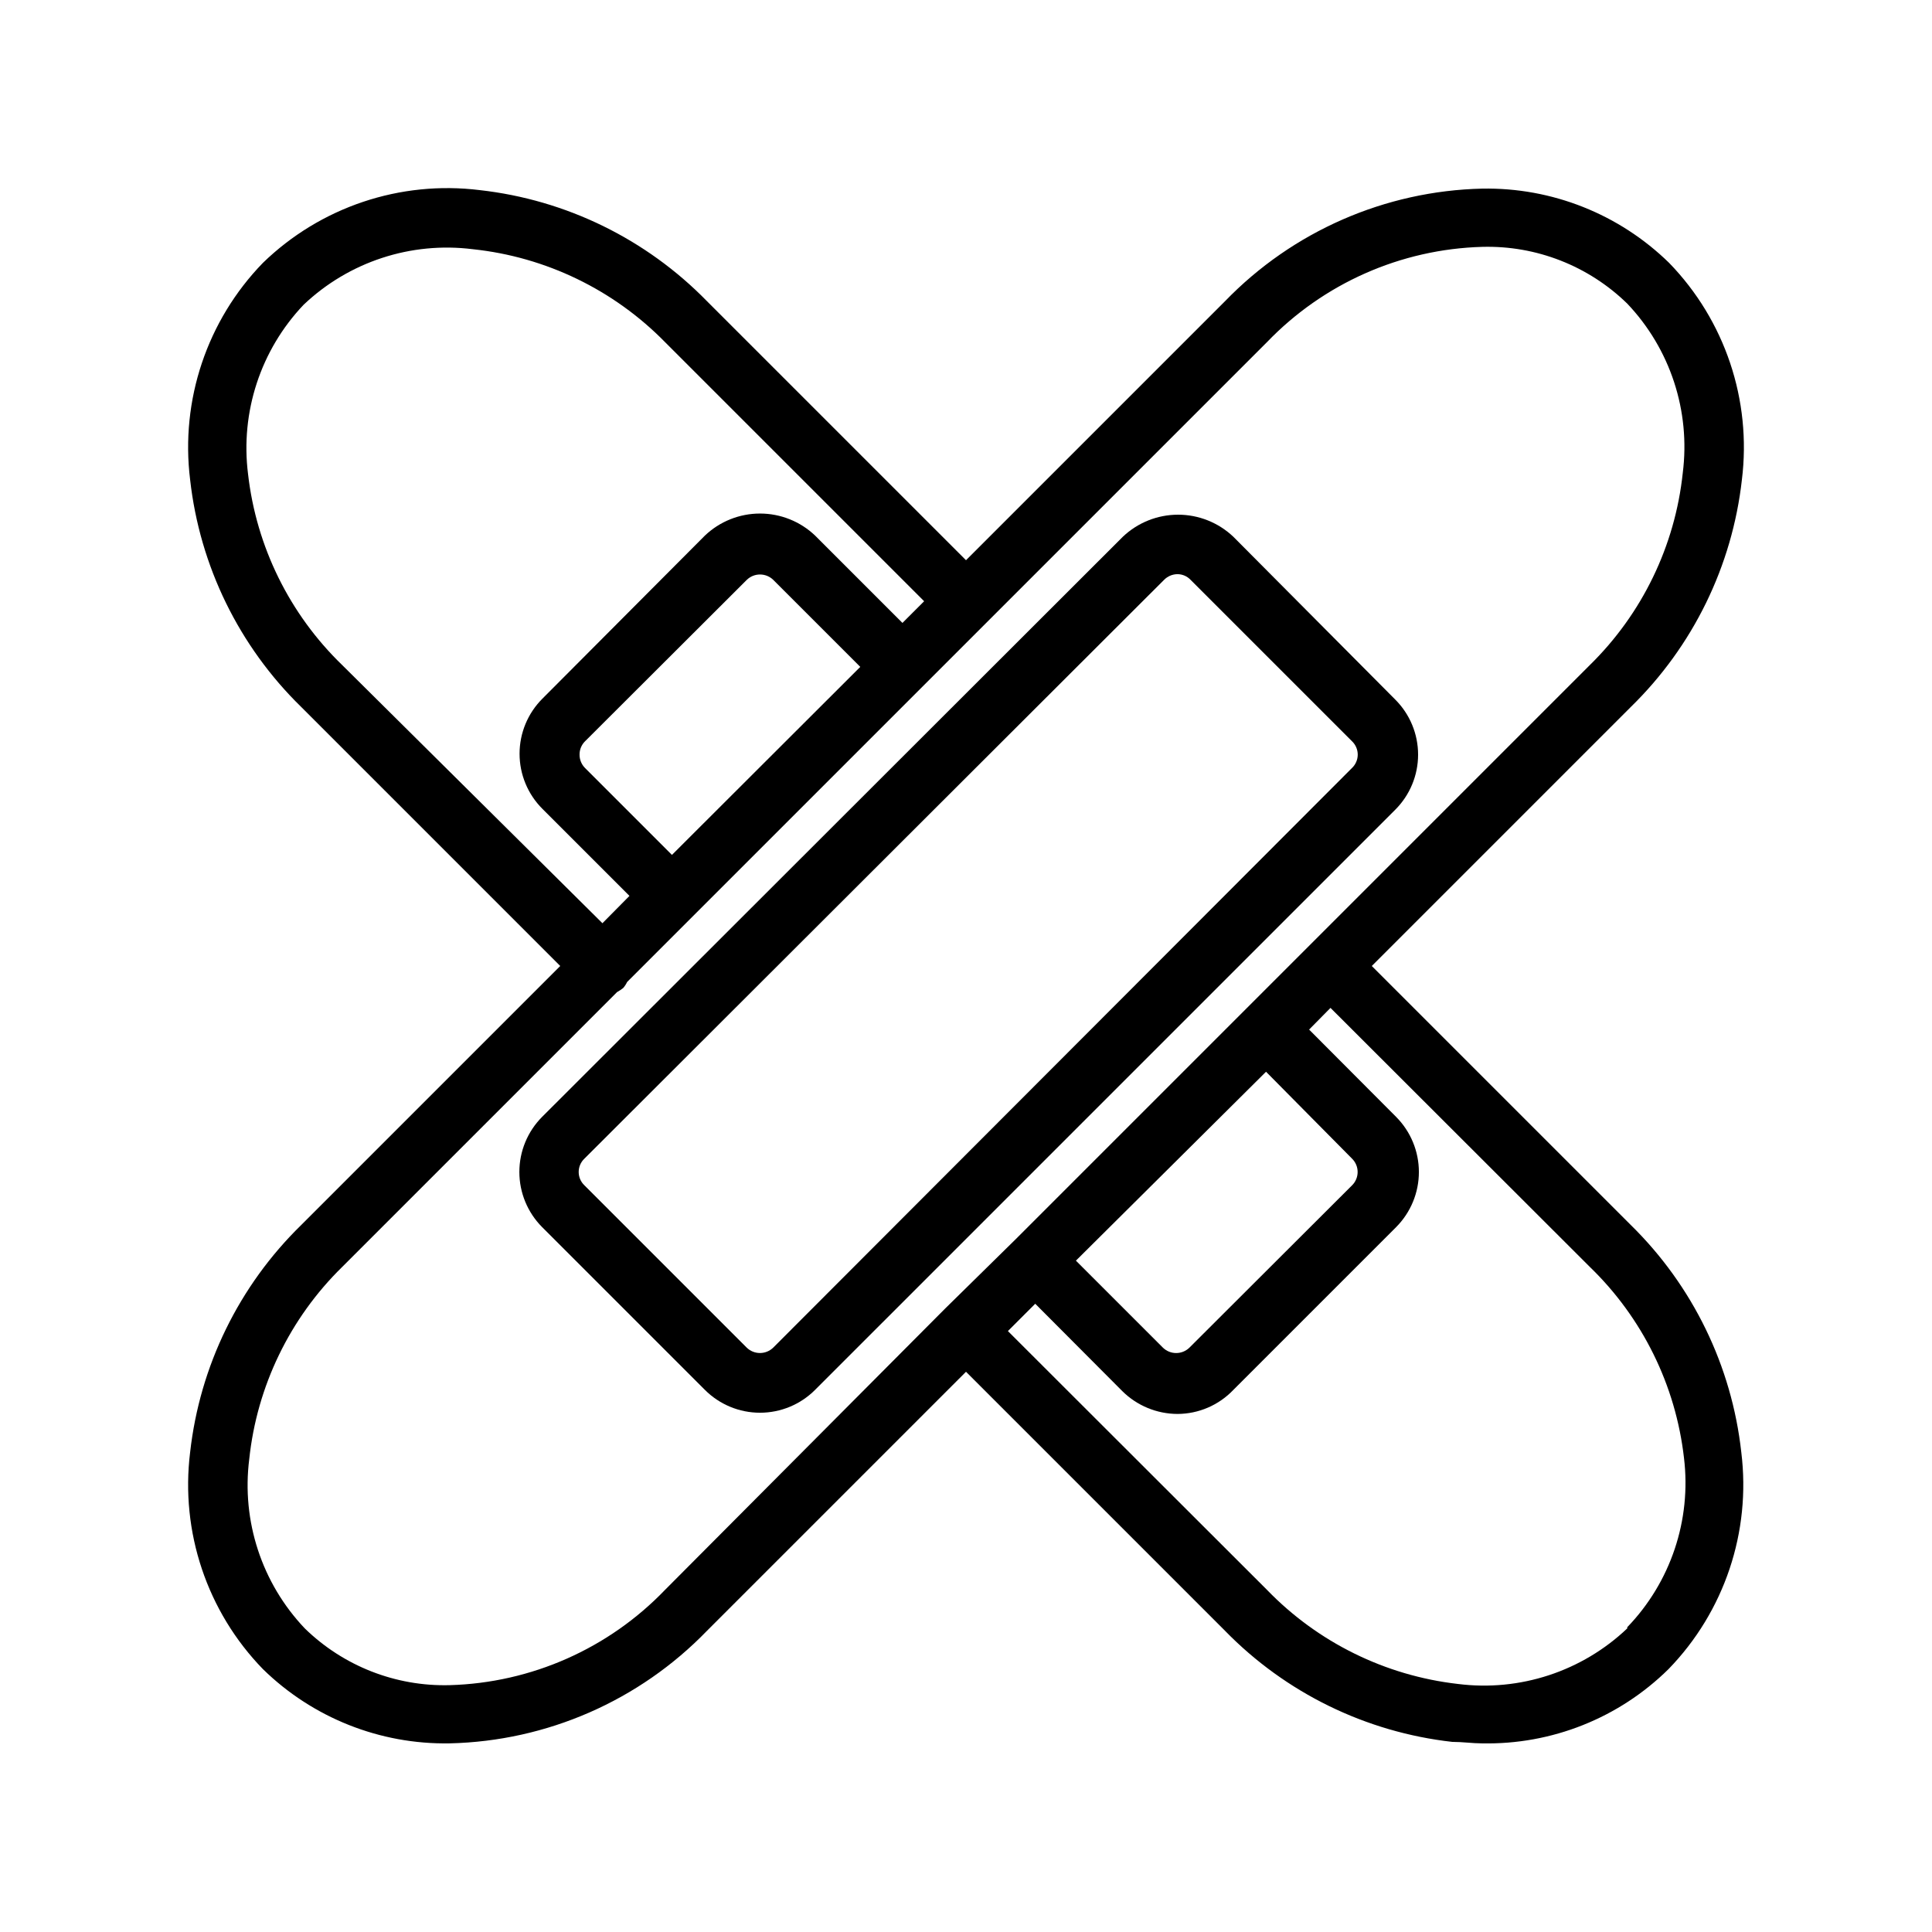 <?xml version="1.0" encoding="UTF-8"?>
<!-- Uploaded to: ICON Repo, www.iconrepo.com, Generator: ICON Repo Mixer Tools -->
<svg fill="#000000" width="800px" height="800px" version="1.1" viewBox="144 144 512 512" xmlns="http://www.w3.org/2000/svg">
 <g>
  <path d="m576.18 468.64-68.645-68.641 68.645-68.645c16.473-16.074 26.875-37.352 29.441-60.223 2.606-21.086-4.488-42.219-19.289-57.465-13.207-12.922-31.039-20.012-49.516-19.68-25.762 0.594-50.254 11.312-68.172 29.836l-68.641 68.641-68.645-68.641c-16.074-16.473-37.352-26.879-60.223-29.441-21.086-2.609-42.219 4.484-57.465 19.285-14.801 15.246-21.895 36.379-19.285 57.465 2.562 22.871 12.969 44.148 29.441 60.223l68.641 68.645-68.641 68.641c-16.473 16.074-26.879 37.352-29.441 60.223-2.609 21.09 4.484 42.223 19.285 57.465 13.207 12.922 31.043 20.012 49.516 19.68 25.762-0.594 50.254-11.312 68.172-29.832l68.645-68.645 68.645 68.645h-0.004c16.074 16.473 37.352 26.875 60.223 29.441 2.754 0 5.434 0.395 7.871 0.395v-0.004c18.461 0.391 36.293-6.707 49.438-19.68 14.801-15.242 21.895-36.375 19.285-57.465-2.523-22.852-12.867-44.125-29.281-60.223zm-96.668-40.617 22.828 23.066c1.93 1.934 1.93 5.066 0 7.004l-43.141 43.059c-1.953 1.891-5.051 1.891-7.004 0l-23.066-23.066zm-157.44-57.465-23.066-23.066c-0.926-0.945-1.434-2.219-1.418-3.543-0.004-1.297 0.504-2.543 1.418-3.465l42.902-42.82c1.953-1.891 5.055-1.891 7.008 0l23.066 23.066zm-87.379-50.305c-13.934-13.469-22.758-31.363-24.957-50.617-2.074-16.406 3.328-32.879 14.723-44.871 11.988-11.391 28.461-16.793 44.871-14.719 19.324 2.043 37.332 10.758 50.93 24.641l68.645 68.645-5.746 5.746-23.145-23.145c-3.938-3.75-9.164-5.84-14.602-5.84s-10.664 2.09-14.602 5.84l-43.062 43.215c-3.879 3.871-6.059 9.125-6.059 14.605 0 5.477 2.18 10.73 6.059 14.602l23.066 23.066-7.164 7.242zm85.566 245.06c-14.969 15.586-35.469 24.66-57.07 25.27-14.312 0.383-28.168-5.043-38.418-15.039-11.391-11.988-16.793-28.461-14.719-44.867 2.043-19.328 10.758-37.336 24.641-50.934l72.816-72.816c0.578-0.32 1.133-0.691 1.652-1.102 0.41-0.477 0.758-1.004 1.023-1.574l169.56-169.56c14.973-15.586 35.469-24.664 57.07-25.27 14.312-0.387 28.168 5.039 38.418 15.035 11.391 11.988 16.797 28.461 14.719 44.871-2.043 19.324-10.754 37.332-24.637 50.93l-152.17 152.17-18.656 18.34zm254.98 10.234v-0.004c-11.992 11.395-28.465 16.797-44.871 14.723-19.254-2.199-37.148-11.02-50.617-24.953l-68.645-68.566 7.242-7.242 23.066 23.145c3.891 3.867 9.152 6.043 14.641 6.059 5.598-0.02 10.941-2.324 14.801-6.375l43.141-43.141-0.004 0.004c3.859-3.883 6.027-9.133 6.027-14.605s-2.168-10.723-6.027-14.602l-23.066-23.145 5.668-5.746 68.727 68.645c13.934 13.469 22.754 31.363 24.953 50.617 1.992 16.457-3.531 32.938-15.035 44.871z"/>
  <path d="m513.75 358.59c3.879-3.867 6.059-9.121 6.059-14.602 0-5.477-2.18-10.734-6.059-14.602l-42.902-43.141c-3.953-3.754-9.191-5.848-14.645-5.848-5.449 0-10.691 2.094-14.641 5.848l-153.9 153.74c-3.859 3.879-6.027 9.129-6.027 14.602s2.168 10.723 6.027 14.605l43.141 43.141v-0.004c3.867 3.879 9.121 6.059 14.602 6.059s10.734-2.18 14.602-6.059zm-171.85 142.56-43.059-43.059c-0.949-0.918-1.484-2.184-1.484-3.504 0-1.32 0.535-2.582 1.484-3.5l153.66-153.43c0.938-0.949 2.211-1.488 3.543-1.496 1.312 0.004 2.562 0.543 3.465 1.496l42.824 42.82c0.945 0.922 1.48 2.184 1.48 3.504 0 1.32-0.535 2.586-1.48 3.504l-153.43 153.66c-1.953 1.891-5.055 1.891-7.008 0z"/>
 </g>
</svg>